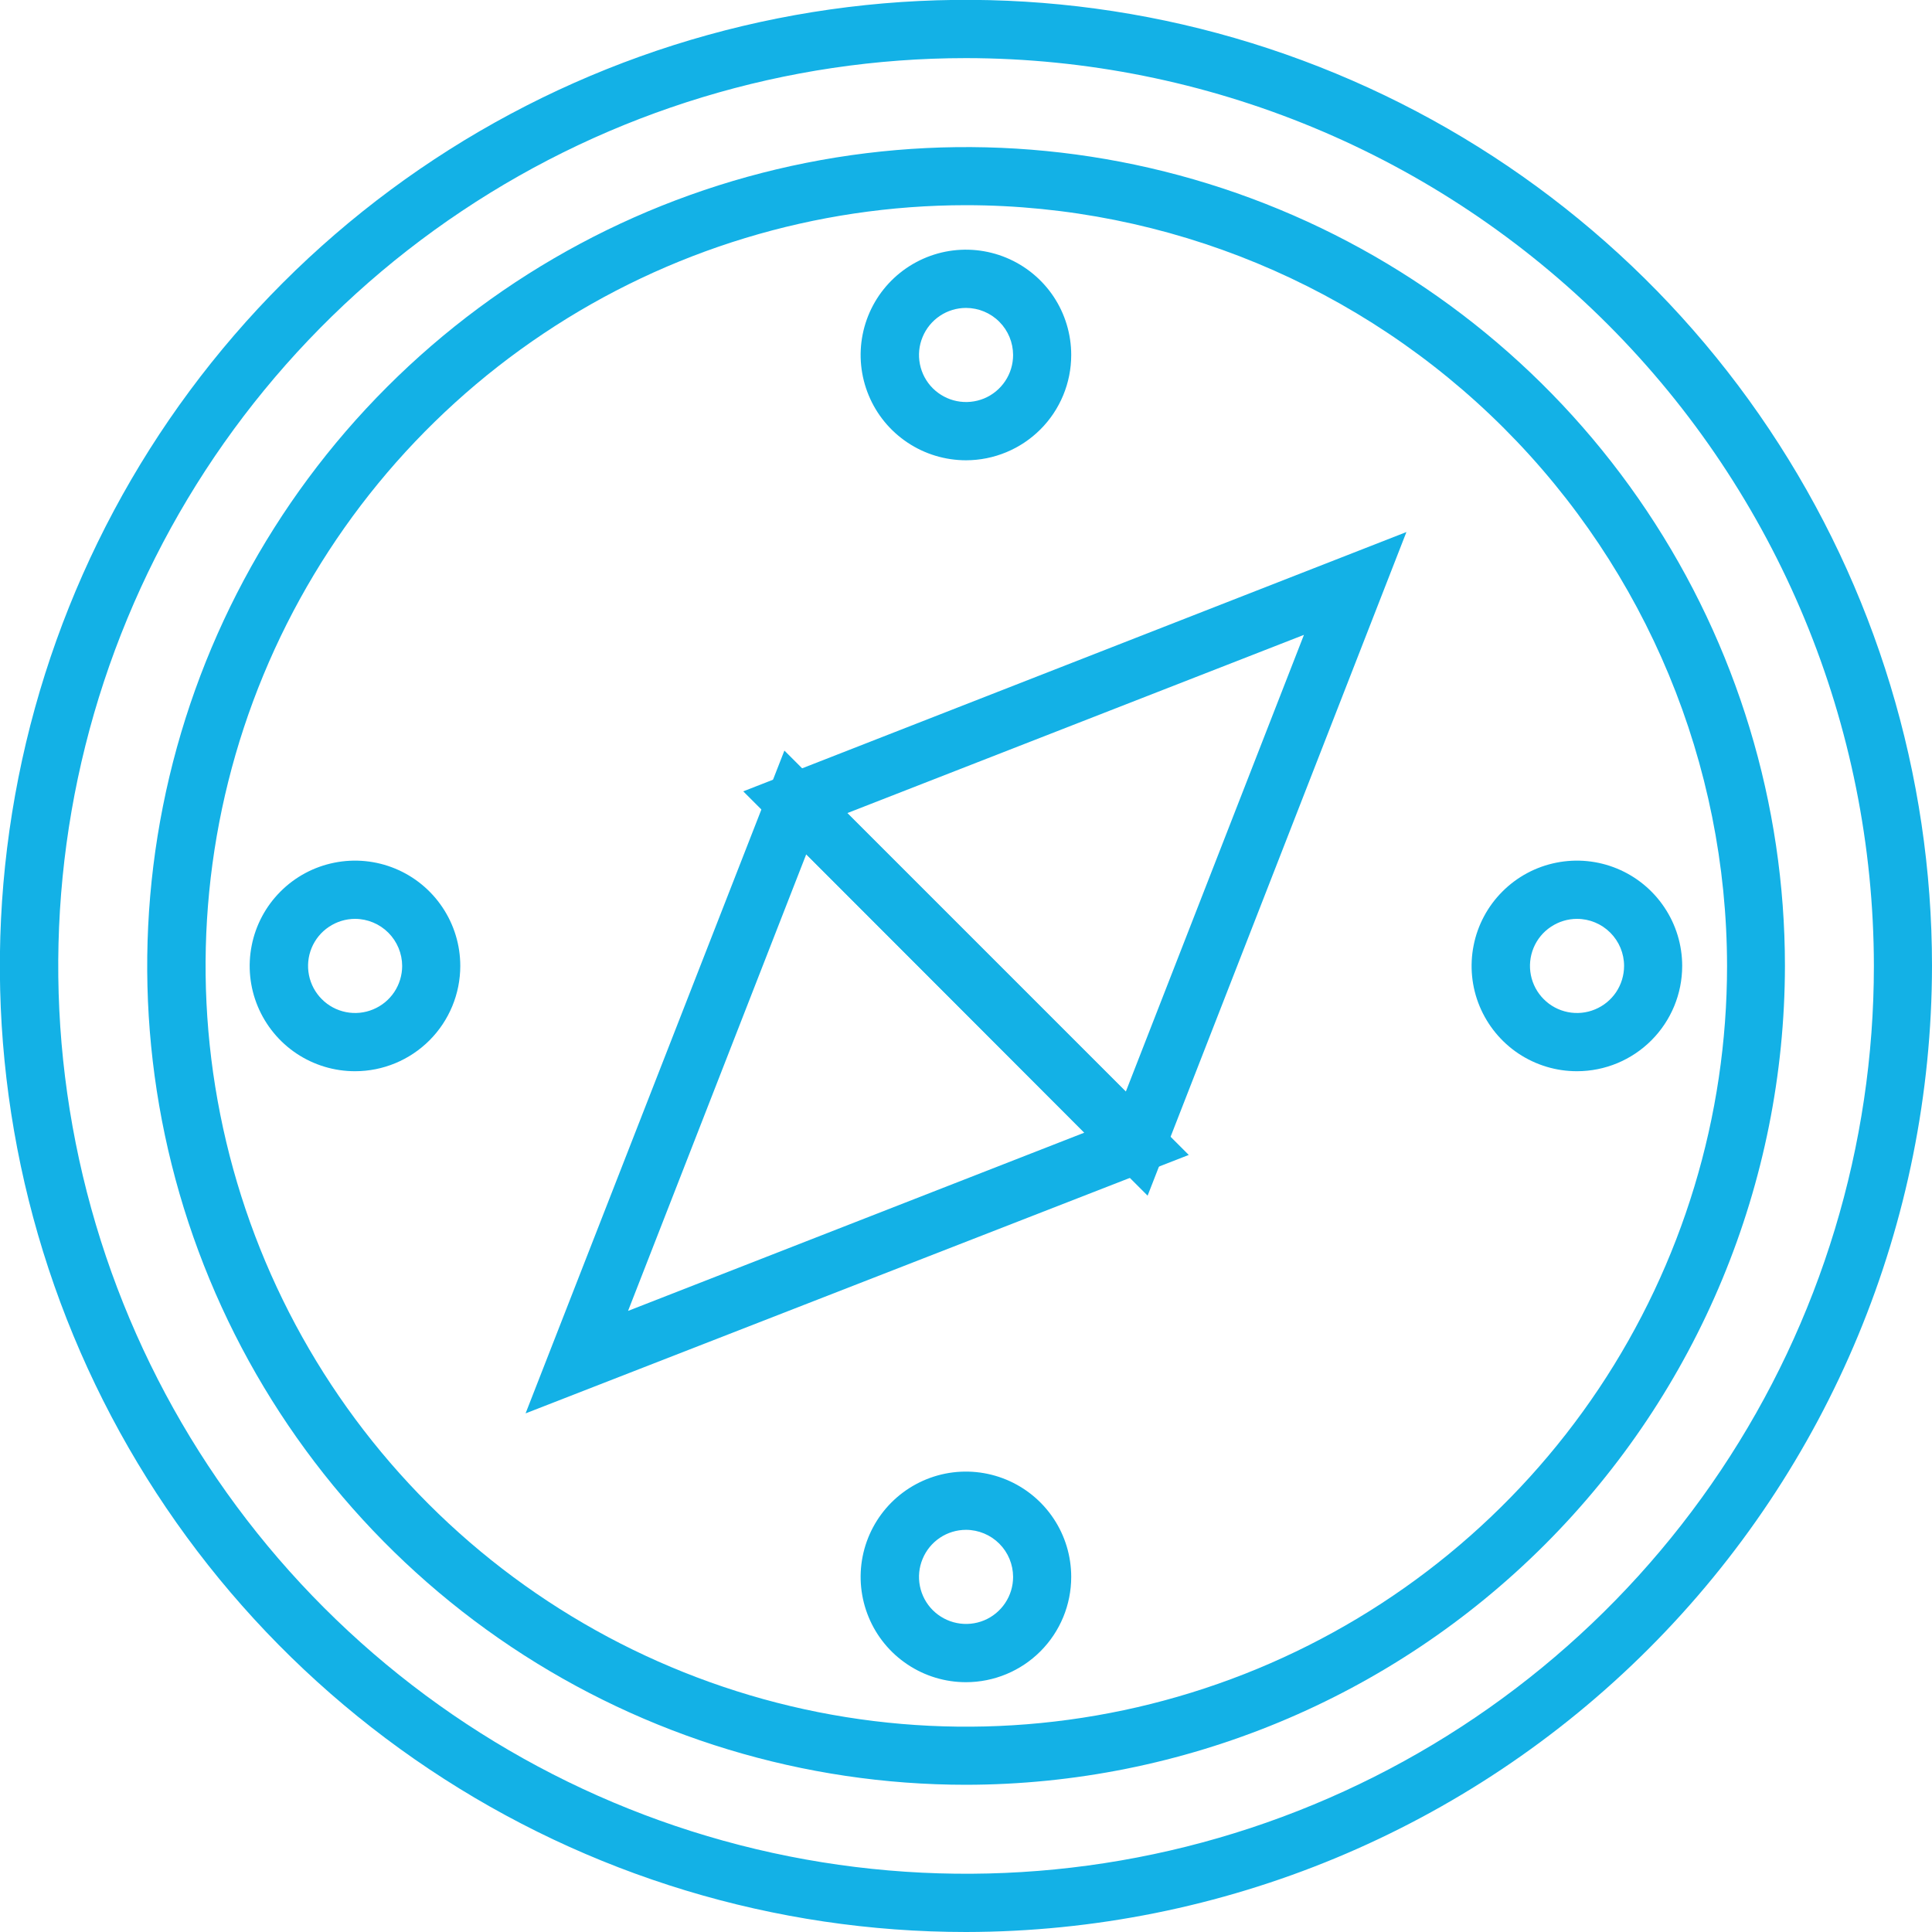 <svg width="50" height="50" viewBox="0 0 50 50" fill="none" xmlns="http://www.w3.org/2000/svg">
<g clip-path="url(#clip0_380_240)">
<path d="M29.7 30.944L19.235 20.48L36.398 13.769L29.7 30.944ZM21.93 21.042L29.137 28.249L33.746 16.43L21.93 21.042Z" fill="#13B1E6"/>
<path d="M13.602 36.578L20.3 19.425L30.765 29.89L13.602 36.578ZM20.866 22.107L16.254 33.926L28.06 29.314L20.866 22.107Z" fill="#13B1E6"/>
<path d="M25.002 46.19C20.81 46.19 16.713 44.947 13.228 42.619C9.743 40.29 7.027 36.98 5.423 33.108C3.819 29.236 3.399 24.975 4.217 20.864C5.035 16.753 7.053 12.977 10.017 10.014C12.98 7.05 16.756 5.031 20.867 4.214C24.978 3.396 29.239 3.816 33.111 5.42C36.984 7.024 40.294 9.74 42.622 13.225C44.951 16.71 46.194 20.807 46.194 24.998C46.187 30.617 43.952 36.003 39.979 39.975C36.006 43.948 30.62 46.183 25.002 46.19ZM25.002 5.31C21.108 5.312 17.302 6.468 14.066 8.632C10.829 10.796 8.306 13.871 6.817 17.469C5.328 21.066 4.939 25.025 5.7 28.843C6.46 32.662 8.336 36.169 11.089 38.922C13.843 41.675 17.351 43.549 21.17 44.309C24.989 45.068 28.947 44.677 32.544 43.187C36.141 41.697 39.216 39.173 41.379 35.936C43.542 32.698 44.696 28.892 44.696 24.998C44.69 19.778 42.613 14.772 38.921 11.081C35.228 7.39 30.223 5.315 25.002 5.31Z" fill="#13B1E6"/>
<path d="M25.002 50C20.057 50.001 15.222 48.535 11.111 45.788C6.999 43.041 3.794 39.137 1.901 34.568C0.008 30 -0.488 24.973 0.477 20.123C1.441 15.273 3.822 10.818 7.318 7.321C10.815 3.824 15.27 1.442 20.119 0.477C24.969 -0.488 29.997 0.007 34.565 1.9C39.134 3.792 43.039 6.996 45.786 11.108C48.533 15.219 50 20.053 50 24.998C49.992 31.626 47.356 37.98 42.669 42.667C37.983 47.354 31.629 49.991 25.002 50ZM25.002 1.504C20.355 1.504 15.812 2.882 11.949 5.464C8.085 8.045 5.074 11.714 3.296 16.008C1.517 20.3 1.052 25.024 1.959 29.582C2.865 34.139 5.103 38.326 8.389 41.611C11.674 44.897 15.861 47.135 20.418 48.041C24.976 48.948 29.7 48.483 33.992 46.704C38.285 44.926 41.955 41.915 44.536 38.051C47.118 34.188 48.496 29.645 48.496 24.998C48.489 18.77 46.011 12.798 41.607 8.393C37.202 3.989 31.23 1.511 25.002 1.504Z" fill="#13B1E6"/>
<path d="M25.002 11.912C24.462 11.912 23.935 11.753 23.487 11.454C23.038 11.155 22.688 10.73 22.482 10.232C22.275 9.734 22.22 9.186 22.325 8.657C22.43 8.128 22.689 7.642 23.07 7.261C23.451 6.88 23.937 6.62 24.465 6.514C24.994 6.409 25.542 6.463 26.04 6.669C26.538 6.875 26.964 7.224 27.264 7.672C27.564 8.121 27.723 8.648 27.723 9.187C27.723 9.909 27.437 10.602 26.926 11.113C26.416 11.623 25.724 11.911 25.002 11.912ZM25.002 7.969C24.761 7.969 24.525 8.04 24.325 8.174C24.125 8.308 23.969 8.498 23.877 8.721C23.784 8.943 23.76 9.188 23.807 9.424C23.854 9.661 23.97 9.878 24.14 10.048C24.311 10.218 24.528 10.334 24.764 10.381C25 10.428 25.245 10.404 25.468 10.312C25.69 10.22 25.88 10.064 26.014 9.863C26.148 9.663 26.219 9.428 26.219 9.187C26.218 8.864 26.09 8.555 25.862 8.327C25.634 8.098 25.324 7.97 25.002 7.969Z" fill="#13B1E6"/>
<path d="M25.002 43.535C24.462 43.536 23.935 43.376 23.487 43.077C23.038 42.778 22.688 42.353 22.482 41.855C22.275 41.357 22.22 40.809 22.325 40.28C22.43 39.752 22.689 39.266 23.07 38.884C23.451 38.503 23.937 38.243 24.465 38.137C24.994 38.032 25.542 38.086 26.04 38.292C26.538 38.498 26.964 38.847 27.264 39.296C27.564 39.744 27.723 40.271 27.723 40.81C27.723 41.532 27.437 42.225 26.926 42.736C26.416 43.247 25.724 43.534 25.002 43.535ZM25.002 39.592C24.761 39.592 24.525 39.663 24.325 39.797C24.125 39.931 23.969 40.121 23.877 40.344C23.784 40.566 23.76 40.811 23.807 41.047C23.854 41.284 23.97 41.501 24.14 41.671C24.311 41.841 24.528 41.957 24.764 42.004C25 42.051 25.245 42.027 25.468 41.935C25.69 41.843 25.88 41.687 26.014 41.486C26.148 41.286 26.219 41.051 26.219 40.81C26.218 40.487 26.09 40.178 25.862 39.95C25.634 39.722 25.324 39.593 25.002 39.592Z" fill="#13B1E6"/>
<path d="M40.813 27.723C40.274 27.724 39.747 27.565 39.298 27.266C38.85 26.967 38.5 26.541 38.293 26.043C38.086 25.546 38.032 24.997 38.137 24.469C38.241 23.94 38.501 23.454 38.882 23.073C39.263 22.691 39.748 22.431 40.277 22.326C40.806 22.22 41.354 22.274 41.852 22.48C42.35 22.686 42.776 23.036 43.075 23.484C43.375 23.932 43.535 24.459 43.535 24.998C43.535 25.721 43.248 26.413 42.738 26.924C42.228 27.435 41.535 27.723 40.813 27.723ZM40.813 23.78C40.572 23.78 40.337 23.852 40.137 23.986C39.936 24.119 39.78 24.31 39.688 24.532C39.596 24.755 39.572 25 39.619 25.236C39.666 25.472 39.782 25.689 39.952 25.859C40.122 26.03 40.339 26.146 40.576 26.193C40.812 26.24 41.057 26.216 41.279 26.123C41.502 26.031 41.692 25.875 41.826 25.675C41.959 25.475 42.031 25.239 42.031 24.998C42.031 24.675 41.903 24.366 41.674 24.137C41.446 23.909 41.136 23.78 40.813 23.78Z" fill="#13B1E6"/>
<path d="M9.19 27.723C8.651 27.724 8.124 27.565 7.675 27.266C7.227 26.967 6.877 26.541 6.67 26.043C6.463 25.546 6.409 24.997 6.514 24.469C6.618 23.94 6.878 23.454 7.259 23.073C7.64 22.691 8.125 22.431 8.654 22.326C9.183 22.22 9.731 22.274 10.229 22.48C10.727 22.686 11.153 23.036 11.452 23.484C11.752 23.932 11.912 24.459 11.912 24.998C11.912 25.721 11.625 26.413 11.115 26.924C10.604 27.435 9.912 27.723 9.19 27.723ZM9.19 23.78C8.949 23.78 8.714 23.852 8.514 23.986C8.313 24.119 8.157 24.31 8.065 24.532C7.973 24.755 7.949 25 7.996 25.236C8.043 25.472 8.159 25.689 8.329 25.859C8.499 26.03 8.716 26.146 8.953 26.193C9.189 26.24 9.434 26.216 9.656 26.123C9.879 26.031 10.069 25.875 10.203 25.675C10.336 25.475 10.408 25.239 10.408 24.998C10.407 24.676 10.278 24.366 10.05 24.138C9.822 23.91 9.513 23.781 9.19 23.78Z" fill="#13B1E6"/>
</g>
<defs>
<clipPath id="clip0_380_240">
<rect width="50" height="50" fill="white"/>
</clipPath>
</defs>
</svg>
